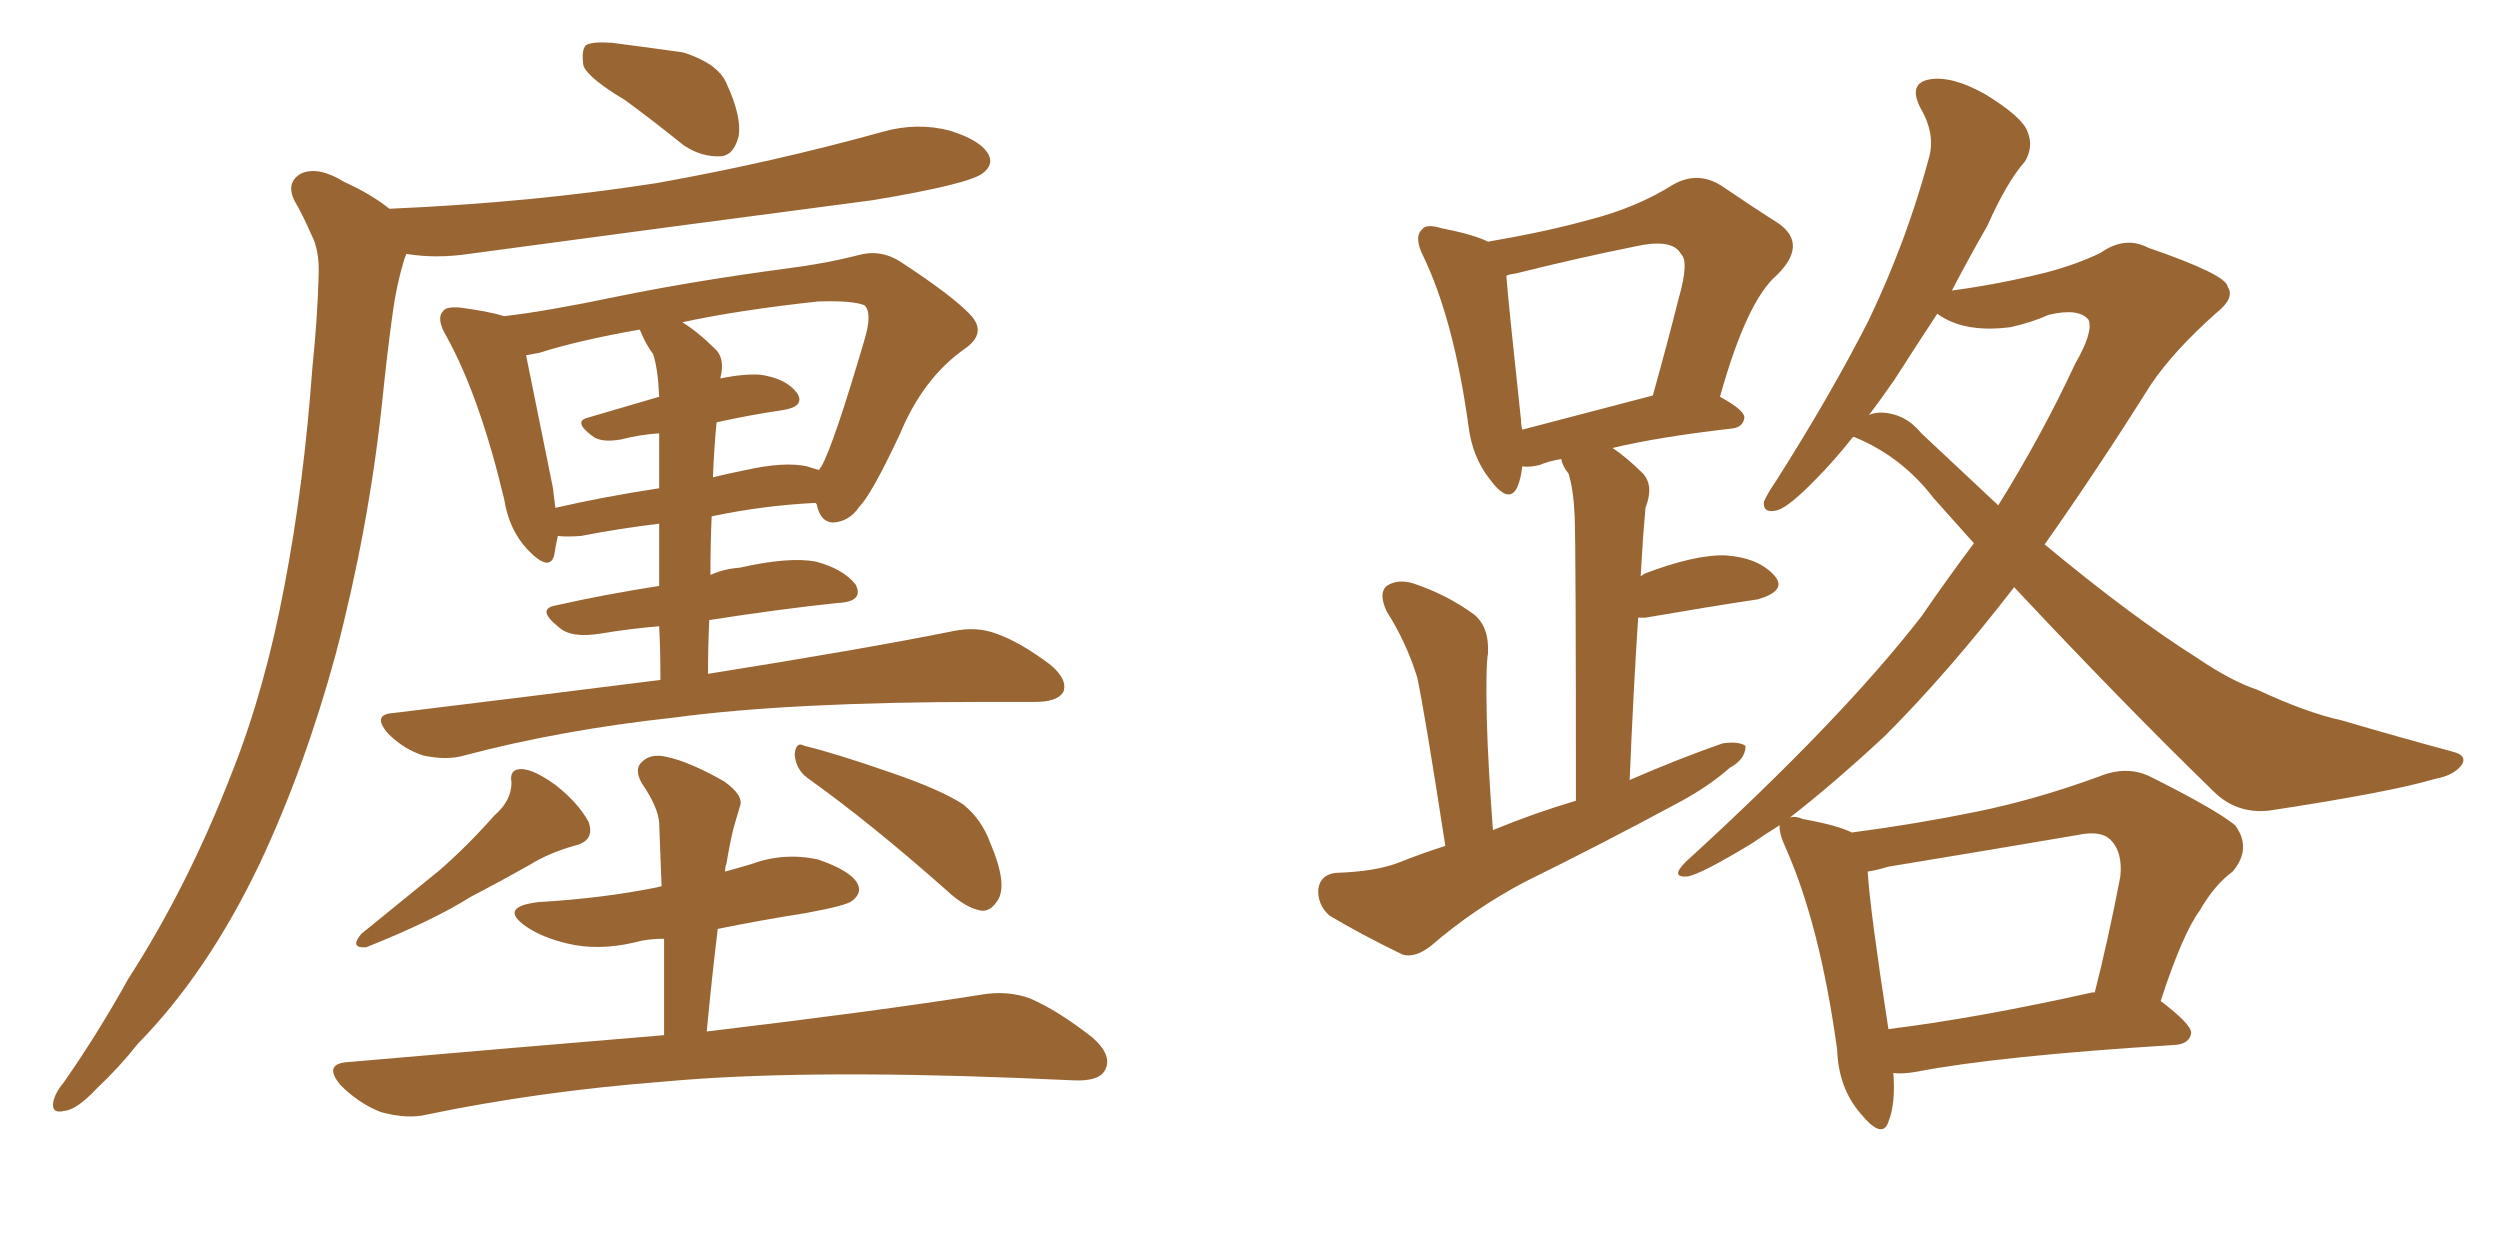 <svg xmlns="http://www.w3.org/2000/svg" xmlns:xlink="http://www.w3.org/1999/xlink" width="300" height="150"><path fill="#996633" padding="10" d="M75 12.01L75 12.01Q70.61 9.38 70.02 7.91L70.02 7.91Q69.73 6.01 70.31 5.42L70.31 5.42Q71.04 4.98 73.39 5.13L73.39 5.13Q77.93 5.71 82.03 6.30L82.03 6.30Q86.13 7.62 87.16 9.96L87.16 9.96Q89.06 14.06 88.62 16.41L88.62 16.41Q88.04 18.60 86.57 18.75L86.57 18.75Q84.23 18.90 82.03 17.43L82.03 17.43Q78.22 14.36 75 12.01ZM86.13 111.47L86.13 111.47Q85.40 117.48 84.81 123.78L84.81 123.78Q105.62 121.29 117.63 119.38L117.63 119.38Q120.85 118.80 123.63 119.82L123.63 119.82Q127.00 121.29 131.10 124.51L131.10 124.51Q133.59 126.71 132.57 128.47L132.57 128.47Q131.84 129.79 128.76 129.64L128.76 129.64Q125.68 129.49 122.02 129.35L122.02 129.35Q95.65 128.32 79.69 129.79L79.69 129.79Q64.60 130.96 51.27 133.74L51.27 133.74Q48.93 134.33 45.70 133.45L45.70 133.45Q43.07 132.42 40.87 130.22L40.87 130.22Q38.67 127.59 41.89 127.44L41.89 127.44Q62.11 125.68 79.69 124.22L79.69 124.22Q79.69 118.07 79.69 112.65L79.69 112.65Q77.64 112.65 76.17 113.09L76.17 113.09Q71.78 114.11 68.12 113.23L68.12 113.23Q65.04 112.50 63.13 111.18L63.13 111.18Q59.77 108.84 64.60 108.25L64.60 108.25Q72.22 107.81 78.81 106.49L78.81 106.49Q79.25 106.35 79.39 106.35L79.39 106.35Q79.25 102.39 79.10 98.73L79.10 98.73Q78.96 96.83 77.05 94.04L77.05 94.04Q76.03 92.29 77.05 91.41L77.05 91.41Q78.08 90.38 79.98 90.82L79.98 90.82Q82.76 91.41 86.87 93.75L86.87 93.75Q89.36 95.51 88.77 96.83L88.77 96.83Q88.48 97.85 88.04 99.32L88.04 99.32Q87.60 101.07 87.16 103.71L87.16 103.71Q87.01 104.00 87.01 104.59L87.01 104.59Q88.62 104.15 90.09 103.71L90.09 103.71Q94.04 102.25 98.14 103.13L98.14 103.13Q101.95 104.44 102.83 105.91L102.83 105.91Q103.56 107.08 102.25 108.11L102.25 108.11Q101.51 108.69 96.68 109.57L96.68 109.57Q91.11 110.45 86.13 111.47ZM96.83 93.31L96.83 93.31Q95.51 92.29 95.36 90.53L95.36 90.53Q95.51 88.92 96.53 89.50L96.53 89.50Q100.20 90.38 106.93 92.72L106.93 92.72Q112.94 94.78 115.58 96.53L115.58 96.53Q117.77 98.29 118.80 101.07L118.80 101.07Q121.00 106.20 119.68 108.11L119.68 108.11Q118.80 109.42 117.77 109.28L117.77 109.28Q115.87 108.98 113.53 106.79L113.53 106.79Q104.44 98.73 96.83 93.31ZM59.33 97.85L59.33 97.85Q61.38 96.09 61.38 93.90L61.38 93.90Q61.08 92.29 62.55 92.29L62.55 92.29Q64.01 92.29 66.65 94.19L66.65 94.19Q69.29 96.24 70.61 98.58L70.61 98.58Q71.48 100.93 68.85 101.51L68.85 101.51Q65.77 102.39 63.43 103.86L63.43 103.86Q60.06 105.76 56.40 107.67L56.40 107.67Q52.00 110.45 43.95 113.67L43.95 113.67Q41.89 113.82 43.36 112.06L43.36 112.06Q48.19 108.11 52.73 104.44L52.73 104.44Q56.10 101.51 59.33 97.85ZM60.50 37.94L60.50 37.94Q65.63 37.35 73.97 35.60L73.97 35.60Q83.35 33.69 94.34 32.23L94.34 32.23Q99.02 31.64 102.98 30.62L102.98 30.62Q105.62 29.88 107.96 31.35L107.96 31.35Q114.26 35.45 116.46 37.79L116.46 37.79Q118.51 39.99 115.72 41.89L115.72 41.89Q110.74 45.41 107.96 52.15L107.96 52.15Q104.59 59.33 103.13 60.79L103.13 60.79Q101.95 62.55 100.05 62.70L100.05 62.70Q98.44 62.70 98.00 60.50L98.00 60.50Q97.85 60.35 97.85 60.35L97.85 60.35Q91.70 60.64 85.40 61.96L85.40 61.96Q85.25 65.33 85.25 68.99L85.25 68.99Q86.87 68.26 88.77 68.12L88.77 68.12Q94.63 66.80 97.85 67.38L97.85 67.38Q101.22 68.26 102.69 70.17L102.69 70.17Q103.71 72.22 100.49 72.36L100.49 72.36Q93.46 73.10 85.11 74.41L85.11 74.41Q84.96 77.64 84.96 80.86L84.96 80.86Q103.42 77.93 114.40 75.73L114.40 75.73Q117.19 75.15 119.53 76.03L119.53 76.03Q122.46 77.05 126.12 79.83L126.12 79.83Q128.17 81.59 127.59 83.06L127.59 83.06Q126.86 84.23 124.22 84.23L124.22 84.23Q121.44 84.23 118.21 84.23L118.21 84.23Q94.78 84.23 80.71 86.13L80.71 86.13Q67.24 87.60 55.66 90.67L55.66 90.67Q53.61 91.26 50.83 90.67L50.83 90.67Q48.49 89.94 46.58 88.04L46.58 88.04Q44.53 85.69 47.31 85.55L47.31 85.55Q64.16 83.50 79.25 81.59L79.25 81.59Q79.25 77.93 79.10 75.15L79.10 75.15Q75.59 75.44 72.07 76.03L72.07 76.03Q68.55 76.61 67.09 75.29L67.09 75.29Q64.31 73.10 66.65 72.66L66.65 72.66Q72.51 71.34 79.10 70.31L79.10 70.31Q79.10 66.06 79.10 62.84L79.10 62.84Q74.27 63.43 69.73 64.31L69.73 64.31Q67.97 64.45 66.94 64.31L66.94 64.31Q66.65 65.63 66.50 66.65L66.50 66.65Q65.92 68.70 63.28 65.92L63.28 65.92Q61.08 63.57 60.50 59.91L60.50 59.91Q57.57 47.61 53.61 40.43L53.61 40.43Q52.29 38.23 53.17 37.35L53.17 37.35Q53.47 36.77 55.22 36.91L55.22 36.91Q58.59 37.35 60.50 37.94ZM66.36 58.59L66.36 58.59Q66.50 59.91 66.65 60.94L66.65 60.94Q72.36 59.62 79.10 58.59L79.10 58.59Q79.10 54.35 79.10 52.00L79.10 52.00Q76.76 52.15 74.56 52.73L74.56 52.73Q72.07 53.17 71.04 52.29L71.04 52.29Q68.70 50.54 70.61 50.10L70.61 50.10Q74.56 48.93 79.10 47.61L79.10 47.61Q78.96 44.24 78.37 42.48L78.37 42.48Q77.49 41.31 76.90 39.84L76.90 39.84Q76.76 39.55 76.76 39.55L76.76 39.55Q69.29 40.87 64.75 42.33L64.75 42.33Q64.01 42.48 63.13 42.63L63.13 42.63Q64.01 47.02 66.36 58.59ZM98.14 36.18L98.14 36.18Q88.62 37.21 81.88 38.67L81.88 38.67Q83.79 39.84 85.99 42.04L85.99 42.04Q87.01 43.21 86.43 45.41L86.43 45.41Q89.36 44.82 91.26 44.97L91.26 44.97Q94.34 45.41 95.65 47.17L95.65 47.17Q96.68 48.78 93.90 49.22L93.90 49.22Q89.94 49.80 85.99 50.68L85.99 50.68Q85.69 53.76 85.55 57.28L85.55 57.28Q87.30 56.84 89.50 56.40L89.50 56.40Q94.19 55.37 96.83 55.96L96.83 55.96Q97.71 56.25 98.29 56.40L98.29 56.40Q98.44 56.10 98.58 55.96L98.58 55.96Q100.05 53.32 103.71 40.87L103.71 40.87Q104.74 37.50 103.71 36.62L103.71 36.62Q102.25 36.04 98.14 36.18ZM46.73 25.05L46.73 25.05L46.73 25.05Q63.72 24.32 78.81 21.97L78.81 21.97Q92.72 19.48 105.91 15.82L105.91 15.82Q110.01 14.65 113.96 15.67L113.96 15.67Q117.77 16.85 118.65 18.60L118.65 18.60Q119.24 19.78 117.92 20.80L117.92 20.80Q116.16 22.12 104.74 24.02L104.74 24.02Q80.13 27.25 56.25 30.47L56.25 30.47Q52.29 31.05 48.78 30.47L48.78 30.47Q48.63 30.76 48.49 31.20L48.49 31.20Q47.61 34.13 47.17 37.21L47.17 37.21Q46.44 42.48 45.85 48.34L45.85 48.34Q44.24 63.43 40.28 78.52L40.28 78.52Q36.62 91.99 31.20 103.56L31.20 103.56Q24.90 116.75 16.55 125.24L16.55 125.24Q14.36 128.03 11.57 130.66L11.57 130.66Q9.23 133.15 7.76 133.30L7.76 133.30Q6.01 133.74 6.45 131.98L6.45 131.98Q6.74 130.96 7.62 129.93L7.62 129.93Q11.72 124.07 15.38 117.48L15.38 117.48Q22.56 106.35 27.83 92.72L27.83 92.72Q31.79 82.76 34.13 70.31L34.13 70.31Q36.47 58.15 37.50 43.95L37.50 43.95Q38.09 38.23 38.23 33.25L38.23 33.25Q38.38 30.03 37.35 28.13L37.35 28.13Q36.33 25.78 35.30 24.02L35.30 24.02Q34.28 21.83 36.18 20.80L36.18 20.80Q38.23 19.92 41.31 21.83L41.31 21.83Q44.53 23.29 46.73 25.05ZM173.44 101.51L173.44 101.51Q170.95 85.40 170.07 81.30L170.07 81.30Q168.75 77.05 166.41 73.39L166.41 73.39Q165.38 71.19 166.41 70.31L166.41 70.31Q167.72 69.43 169.63 70.02L169.63 70.02Q173.58 71.34 176.81 73.68L176.81 73.68Q178.71 75.15 178.56 78.37L178.56 78.37Q178.27 80.13 178.42 86.43L178.42 86.43Q178.56 91.70 179.15 99.61L179.15 99.61Q184.13 97.56 189.11 96.09L189.11 96.09Q189.11 65.63 188.96 61.96L188.96 61.96Q188.82 58.74 188.23 56.84L188.23 56.84Q187.50 55.96 187.35 55.08L187.35 55.08Q185.74 55.37 184.72 55.81L184.72 55.81Q183.54 56.10 182.67 55.96L182.67 55.96Q182.52 57.42 182.08 58.45L182.08 58.45Q181.05 60.64 178.71 57.42L178.71 57.42Q176.66 54.79 176.22 51.12L176.22 51.12Q174.46 38.38 170.80 30.76L170.80 30.76Q169.63 28.42 170.65 27.54L170.65 27.54Q171.09 26.81 173.00 27.39L173.00 27.39Q176.81 28.13 178.56 29.00L178.56 29.00Q185.45 27.83 190.72 26.37L190.72 26.37Q196.44 24.90 200.83 22.12L200.83 22.12Q203.76 20.51 206.54 22.27L206.54 22.27Q210.64 25.05 213.43 26.81L213.43 26.81Q216.94 29.30 213.28 32.96L213.28 32.96Q209.62 36.04 206.40 47.61L206.40 47.61Q209.33 49.22 209.33 50.10L209.33 50.10Q209.18 51.27 207.86 51.42L207.86 51.42Q198.93 52.44 193.51 53.76L193.51 53.76Q195.26 54.93 197.17 56.84L197.17 56.84Q198.49 58.30 197.46 60.94L197.46 60.94Q197.31 62.55 197.17 64.45L197.17 64.45Q197.02 66.80 196.88 69.14L196.88 69.14Q197.17 68.99 197.31 68.85L197.31 68.85Q203.47 66.50 207.13 66.65L207.13 66.65Q211.08 66.94 212.99 69.14L212.99 69.14Q214.45 70.90 210.94 71.92L210.94 71.92Q205.08 72.80 197.46 74.12L197.46 74.12Q196.73 74.12 196.58 74.12L196.58 74.12Q196.00 82.91 195.56 93.60L195.56 93.60Q201.27 91.11 206.69 89.21L206.69 89.21Q208.59 88.92 209.47 89.50L209.47 89.50Q209.47 91.11 207.57 92.14L207.57 92.14Q205.08 94.34 201.56 96.24L201.56 96.24Q192.33 101.22 183.11 105.76L183.11 105.76Q176.95 108.98 171.68 113.53L171.68 113.53Q169.78 114.99 168.31 114.55L168.31 114.55Q163.18 112.06 159.52 109.86L159.52 109.86Q158.06 108.54 158.20 106.64L158.20 106.64Q158.50 104.88 160.40 104.74L160.40 104.74Q164.94 104.59 167.72 103.56L167.72 103.56Q170.65 102.39 173.44 101.51ZM182.67 51.56L182.67 51.56Q189.40 49.80 198.34 47.46L198.34 47.46Q200.10 41.16 201.42 35.89L201.42 35.89Q202.73 31.35 201.71 30.47L201.71 30.47Q200.68 28.56 196.14 29.59L196.14 29.59Q189.55 30.91 181.93 32.81L181.93 32.81Q180.91 32.96 180.76 33.11L180.76 33.11Q181.05 36.77 182.52 50.39L182.52 50.39Q182.52 50.98 182.67 51.56ZM227.20 128.76L227.20 128.76Q227.49 132.42 226.61 134.62L226.61 134.62Q225.88 136.82 223.24 133.59L223.24 133.59Q220.61 130.52 220.46 125.98L220.46 125.98Q218.41 111.04 214.31 101.81L214.31 101.81Q213.43 99.90 213.57 99.02L213.57 99.02Q211.67 100.20 210.21 101.22L210.21 101.22Q203.91 105.03 202.44 105.18L202.44 105.18Q200.39 105.32 202.29 103.42L202.29 103.42Q220.90 86.43 230.57 73.97L230.57 73.97Q233.79 69.29 236.87 65.19L236.87 65.19Q234.38 62.40 232.03 59.77L232.03 59.77Q228.22 54.79 222.51 52.44L222.51 52.44Q222.51 52.44 222.36 52.44L222.36 52.44Q220.02 55.37 218.12 57.28L218.12 57.28Q214.75 60.79 213.28 61.23L213.28 61.23Q211.52 61.67 211.67 60.21L211.67 60.21Q212.11 59.18 213.13 57.71L213.13 57.71Q219.73 47.31 224.27 38.38L224.27 38.38Q228.81 28.86 231.45 19.04L231.45 19.04Q232.32 16.11 230.42 12.89L230.42 12.89Q228.96 9.96 231.59 9.52L231.59 9.52Q234.23 9.08 238.18 11.28L238.18 11.28Q242.72 14.06 243.31 15.82L243.31 15.82Q244.04 17.58 243.02 19.34L243.02 19.34Q240.82 21.83 238.48 27.10L238.48 27.10Q236.13 31.20 234.23 34.86L234.23 34.86Q239.79 34.13 245.65 32.67L245.65 32.67Q249.46 31.64 252.10 30.32L252.10 30.32Q255.03 28.27 257.81 29.74L257.81 29.74Q267.19 32.96 267.33 34.42L267.33 34.42Q268.21 35.74 266.02 37.50L266.02 37.50Q260.89 42.04 258.11 46.14L258.11 46.14Q251.66 56.40 245.36 65.33L245.36 65.33Q255.76 73.97 263.67 78.96L263.67 78.96Q267.77 81.74 270.85 82.76L270.85 82.76Q276.86 85.55 280.96 86.43L280.96 86.43Q287.40 88.33 294.43 90.23L294.43 90.23Q296.04 90.67 295.46 91.70L295.46 91.70Q294.58 93.02 292.24 93.46L292.24 93.46Q286.82 95.07 272.31 97.27L272.31 97.27Q268.36 97.71 265.58 94.92L265.58 94.92Q254.59 84.23 241.70 70.46L241.70 70.46Q233.79 80.71 226.17 88.33L226.17 88.33Q220.02 94.04 214.75 98.14L214.75 98.14Q215.33 97.85 216.36 98.29L216.36 98.29Q220.46 99.02 222.22 99.90L222.22 99.90Q229.98 98.88 237.16 97.41L237.16 97.41Q244.34 95.95 251.95 93.16L251.95 93.16Q255.18 91.85 257.96 93.16L257.96 93.16Q265.87 97.12 268.21 99.02L268.21 99.02Q270.26 101.81 267.92 104.59L267.92 104.59Q265.72 106.20 263.96 109.28L263.96 109.28Q261.91 112.06 259.28 120.12L259.28 120.12Q262.94 122.90 262.94 123.93L262.94 123.93Q262.79 125.24 261.04 125.39L261.04 125.39Q239.79 126.71 229.98 128.61L229.98 128.61Q228.22 128.91 227.20 128.76ZM251.07 119.09L251.07 119.09Q251.22 119.09 251.37 119.09L251.37 119.09Q252.98 112.79 254.44 105.18L254.44 105.18Q254.74 102.25 253.27 100.78L253.27 100.78Q252.10 99.61 249.32 100.20L249.32 100.20Q238.18 102.10 226.61 104.00L226.61 104.00Q225.15 104.44 224.12 104.59L224.12 104.59Q224.41 109.28 226.61 123.49L226.61 123.49Q237.30 122.17 251.07 119.09ZM230.57 52.00L230.57 52.00L230.57 52.00Q235.40 56.54 239.79 60.64L239.79 60.64Q245.07 52.15 249.02 43.65L249.02 43.65Q251.22 39.84 250.63 38.38L250.63 38.38Q249.46 36.91 245.80 37.79L245.80 37.79Q243.90 38.67 241.26 39.26L241.26 39.26Q235.69 39.99 232.47 37.65L232.47 37.65Q229.69 41.89 227.34 45.56L227.34 45.56Q225.73 47.90 224.27 49.80L224.27 49.80Q224.85 49.51 225.88 49.51L225.88 49.51Q228.66 49.66 230.57 52.00Z"/></svg>